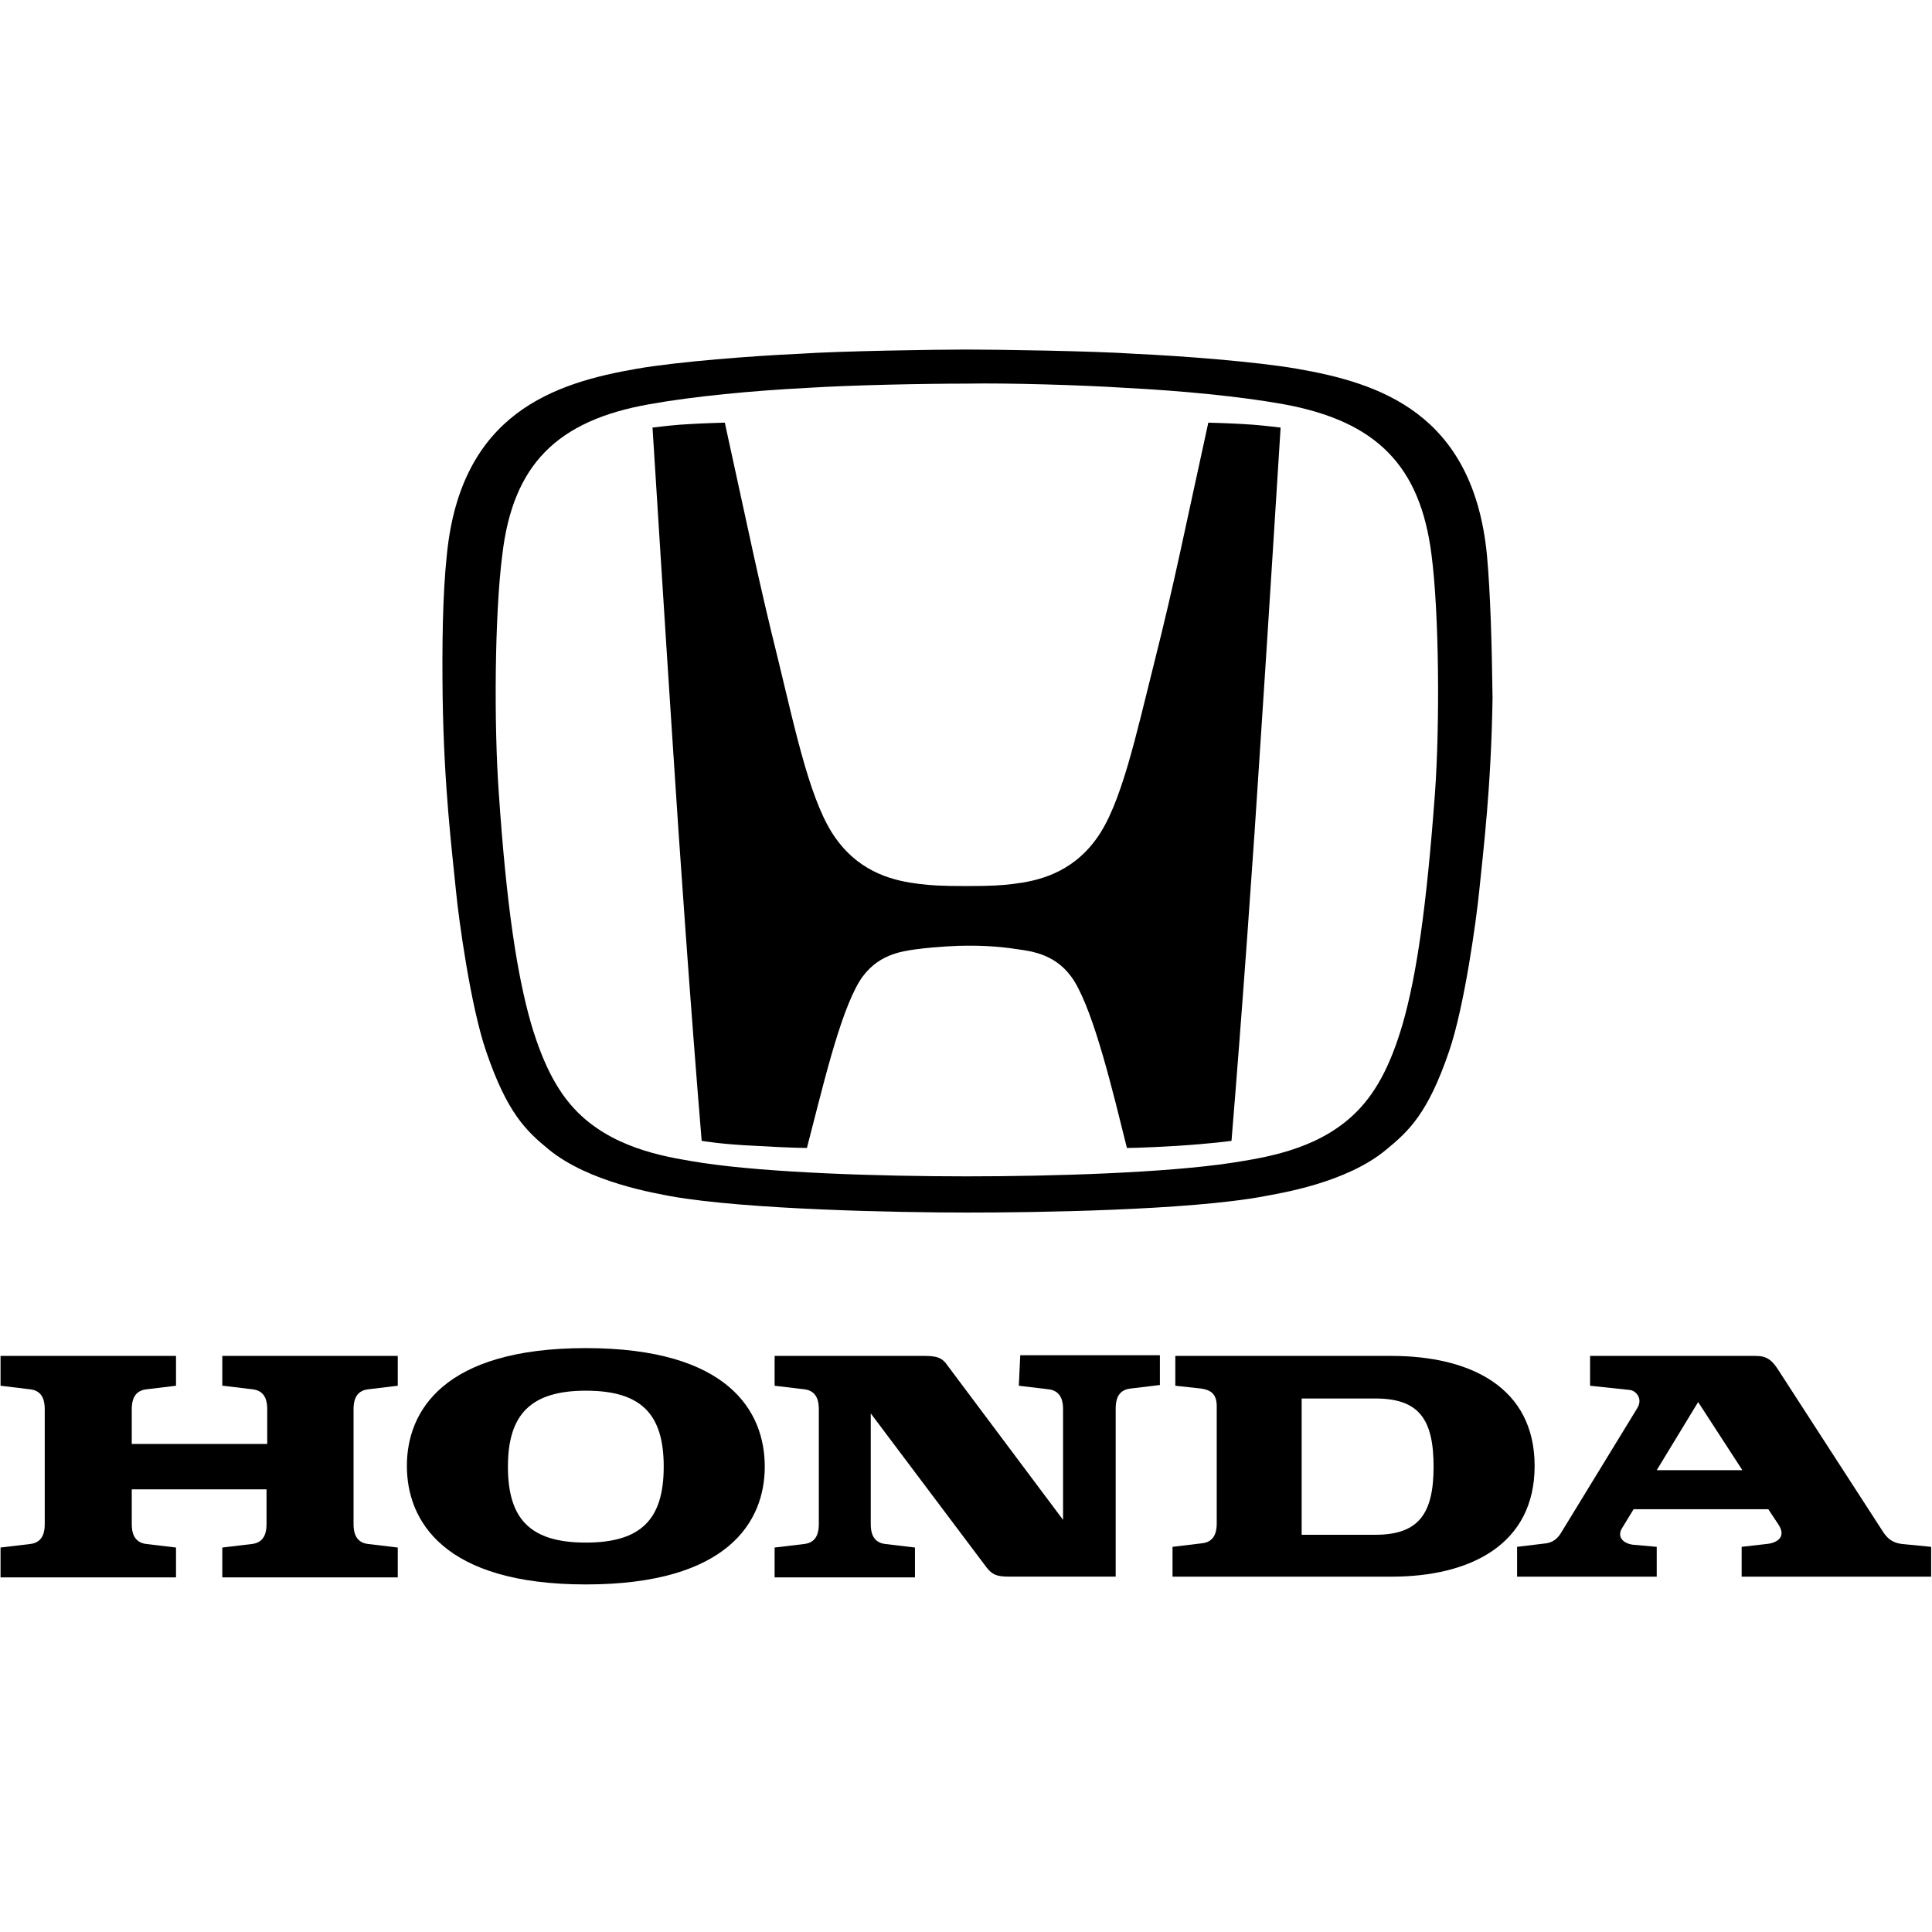 <svg width="50" height="50" viewBox="0 0 50 50" fill="none" xmlns="http://www.w3.org/2000/svg">
<g clip-path="url(#clip0_8355_5455)">
<path d="M5.772 35.863L6.534 35.955C6.879 35.991 6.916 36.285 6.916 36.469V37.369H3.41V36.469C3.41 36.285 3.447 35.991 3.792 35.955L4.555 35.863V35.091H0.014V35.863L0.777 35.955C1.122 35.991 1.158 36.285 1.158 36.469V39.444C1.158 39.628 1.122 39.922 0.777 39.959L0.014 40.05V40.822H4.555V40.05L3.792 39.959C3.447 39.922 3.41 39.628 3.41 39.444V38.544H6.898V39.444C6.898 39.628 6.861 39.922 6.516 39.959L5.753 40.05V40.822H10.294V40.05L9.531 39.959C9.186 39.922 9.15 39.628 9.15 39.444V36.469C9.15 36.285 9.186 35.991 9.531 35.955L10.294 35.863V35.091H5.753V35.863H5.772Z" fill="black"/>
<path d="M36.011 35.091H30.417V35.863L31.089 35.936C31.326 35.973 31.489 36.065 31.489 36.395V39.426C31.489 39.61 31.453 39.904 31.108 39.94L30.345 40.032V40.804H36.011C38.045 40.804 39.716 39.977 39.716 37.938C39.716 35.9 38.045 35.091 36.011 35.091ZM35.593 39.72H33.687V36.193H35.593C36.72 36.193 37.101 36.726 37.101 37.957C37.101 39.169 36.72 39.72 35.593 39.72Z" fill="black"/>
<path d="M49.233 39.959C48.87 39.922 48.761 39.683 48.652 39.518L46.037 35.477C45.855 35.183 45.71 35.091 45.437 35.091H41.151V35.863L42.186 35.973C42.332 35.991 42.531 36.193 42.368 36.45L40.425 39.628C40.352 39.757 40.243 39.904 40.025 39.94L39.262 40.032V40.804H42.876V40.032L42.259 39.977C41.986 39.94 41.841 39.757 41.986 39.536L42.277 39.059H45.764L46.019 39.444C46.255 39.793 45.964 39.94 45.71 39.959L45.074 40.032V40.804H49.978V40.032L49.233 39.959ZM42.876 38.048L43.948 36.285L45.092 38.048H42.876Z" fill="black"/>
<path d="M26.367 35.863L27.13 35.954C27.475 35.991 27.512 36.285 27.512 36.469V39.334L24.515 35.33C24.388 35.146 24.261 35.091 23.933 35.091H20.047V35.863L20.81 35.954C21.155 35.991 21.191 36.285 21.191 36.469V39.444C21.191 39.628 21.155 39.922 20.81 39.959L20.047 40.05V40.822H23.679V40.05L22.916 39.959C22.571 39.922 22.535 39.628 22.535 39.444V36.579L25.532 40.565C25.677 40.748 25.786 40.803 26.113 40.803H26.149H28.874V36.45C28.874 36.267 28.91 35.973 29.255 35.936L30.018 35.844V35.073H26.404L26.367 35.863Z" fill="black"/>
<path d="M15.161 34.889C11.474 34.889 10.53 36.524 10.53 37.938C10.53 39.352 11.474 41.005 15.161 41.005C18.848 41.005 19.792 39.371 19.792 37.956C19.792 36.524 18.848 34.889 15.161 34.889ZM15.161 39.922C13.726 39.922 13.145 39.316 13.145 37.956C13.145 36.597 13.745 35.991 15.161 35.991C16.596 35.991 17.177 36.597 17.177 37.956C17.177 39.316 16.596 39.922 15.161 39.922Z" fill="black"/>
<path d="M31.271 10.938C30.654 13.748 30.4 15.052 29.891 17.072C29.401 19.019 29.019 20.838 28.366 21.719C27.712 22.619 26.822 22.803 26.223 22.876C25.914 22.913 25.678 22.931 25.006 22.931C24.334 22.931 24.098 22.913 23.789 22.876C23.189 22.803 22.299 22.619 21.646 21.719C20.992 20.838 20.61 19.019 20.138 17.072C19.63 15.034 19.375 13.748 18.758 10.938C18.758 10.938 18.14 10.956 17.868 10.974C17.487 10.993 17.196 11.029 16.887 11.066C16.887 11.066 17.25 16.852 17.414 19.313C17.577 21.884 17.886 26.238 18.159 29.525C18.159 29.525 18.685 29.617 19.557 29.654C20.465 29.709 20.883 29.709 20.883 29.709C21.264 28.258 21.718 26.256 22.245 25.393C22.681 24.695 23.335 24.621 23.716 24.566C24.297 24.493 24.806 24.474 25.024 24.474C25.26 24.474 25.75 24.474 26.331 24.566C26.713 24.621 27.367 24.695 27.803 25.393C28.329 26.256 28.802 28.258 29.165 29.709C29.165 29.709 29.564 29.709 30.472 29.654C31.344 29.599 31.871 29.525 31.871 29.525C32.143 26.238 32.452 21.903 32.615 19.313C32.779 16.87 33.142 11.066 33.142 11.066C32.833 11.029 32.525 10.993 32.161 10.974C31.889 10.956 31.271 10.938 31.271 10.938Z" fill="black"/>
<path d="M38.481 14.354C38.118 10.681 35.684 9.909 33.559 9.542C32.488 9.358 30.581 9.211 29.364 9.156C28.293 9.083 25.786 9.046 25.023 9.046C24.261 9.046 21.754 9.083 20.683 9.156C19.466 9.211 17.559 9.358 16.487 9.542C14.362 9.909 11.928 10.681 11.565 14.354C11.456 15.364 11.438 16.668 11.456 18.064C11.493 20.397 11.692 21.958 11.801 23.06C11.874 23.813 12.183 26.054 12.582 27.211C13.127 28.809 13.618 29.268 14.199 29.746C15.252 30.609 16.996 30.885 17.359 30.958C19.32 31.307 23.28 31.381 25.041 31.381C26.785 31.381 30.762 31.326 32.724 30.958C33.087 30.885 34.831 30.628 35.884 29.746C36.465 29.268 36.956 28.809 37.501 27.211C37.9 26.054 38.209 23.795 38.282 23.06C38.391 21.977 38.59 20.397 38.627 18.064C38.608 16.65 38.572 15.346 38.481 14.354ZM37.137 20.526C36.919 23.464 36.665 25.228 36.302 26.495C35.975 27.615 35.575 28.35 34.994 28.883C34.014 29.783 32.67 29.966 31.87 30.095C30.163 30.352 27.275 30.444 25.023 30.444C22.753 30.444 19.884 30.352 18.176 30.095C17.377 29.966 16.033 29.783 15.052 28.883C14.471 28.35 14.072 27.597 13.745 26.495C13.382 25.228 13.109 23.464 12.909 20.526C12.782 18.762 12.8 15.897 13 14.354C13.273 12.04 14.399 10.883 16.814 10.46C17.94 10.258 19.466 10.111 20.901 10.038C22.063 9.964 23.952 9.928 25.023 9.928C26.077 9.909 27.984 9.964 29.128 10.038C30.563 10.111 32.088 10.258 33.214 10.46C35.63 10.901 36.756 12.058 37.047 14.354C37.246 15.879 37.264 18.744 37.137 20.526Z" fill="black"/>
</g>
<defs>
<clipPath id="clip0_8355_5455">
<rect width="50" height="32.051" fill="white" transform="translate(0 9)"/>
</clipPath>
</defs>
</svg>
